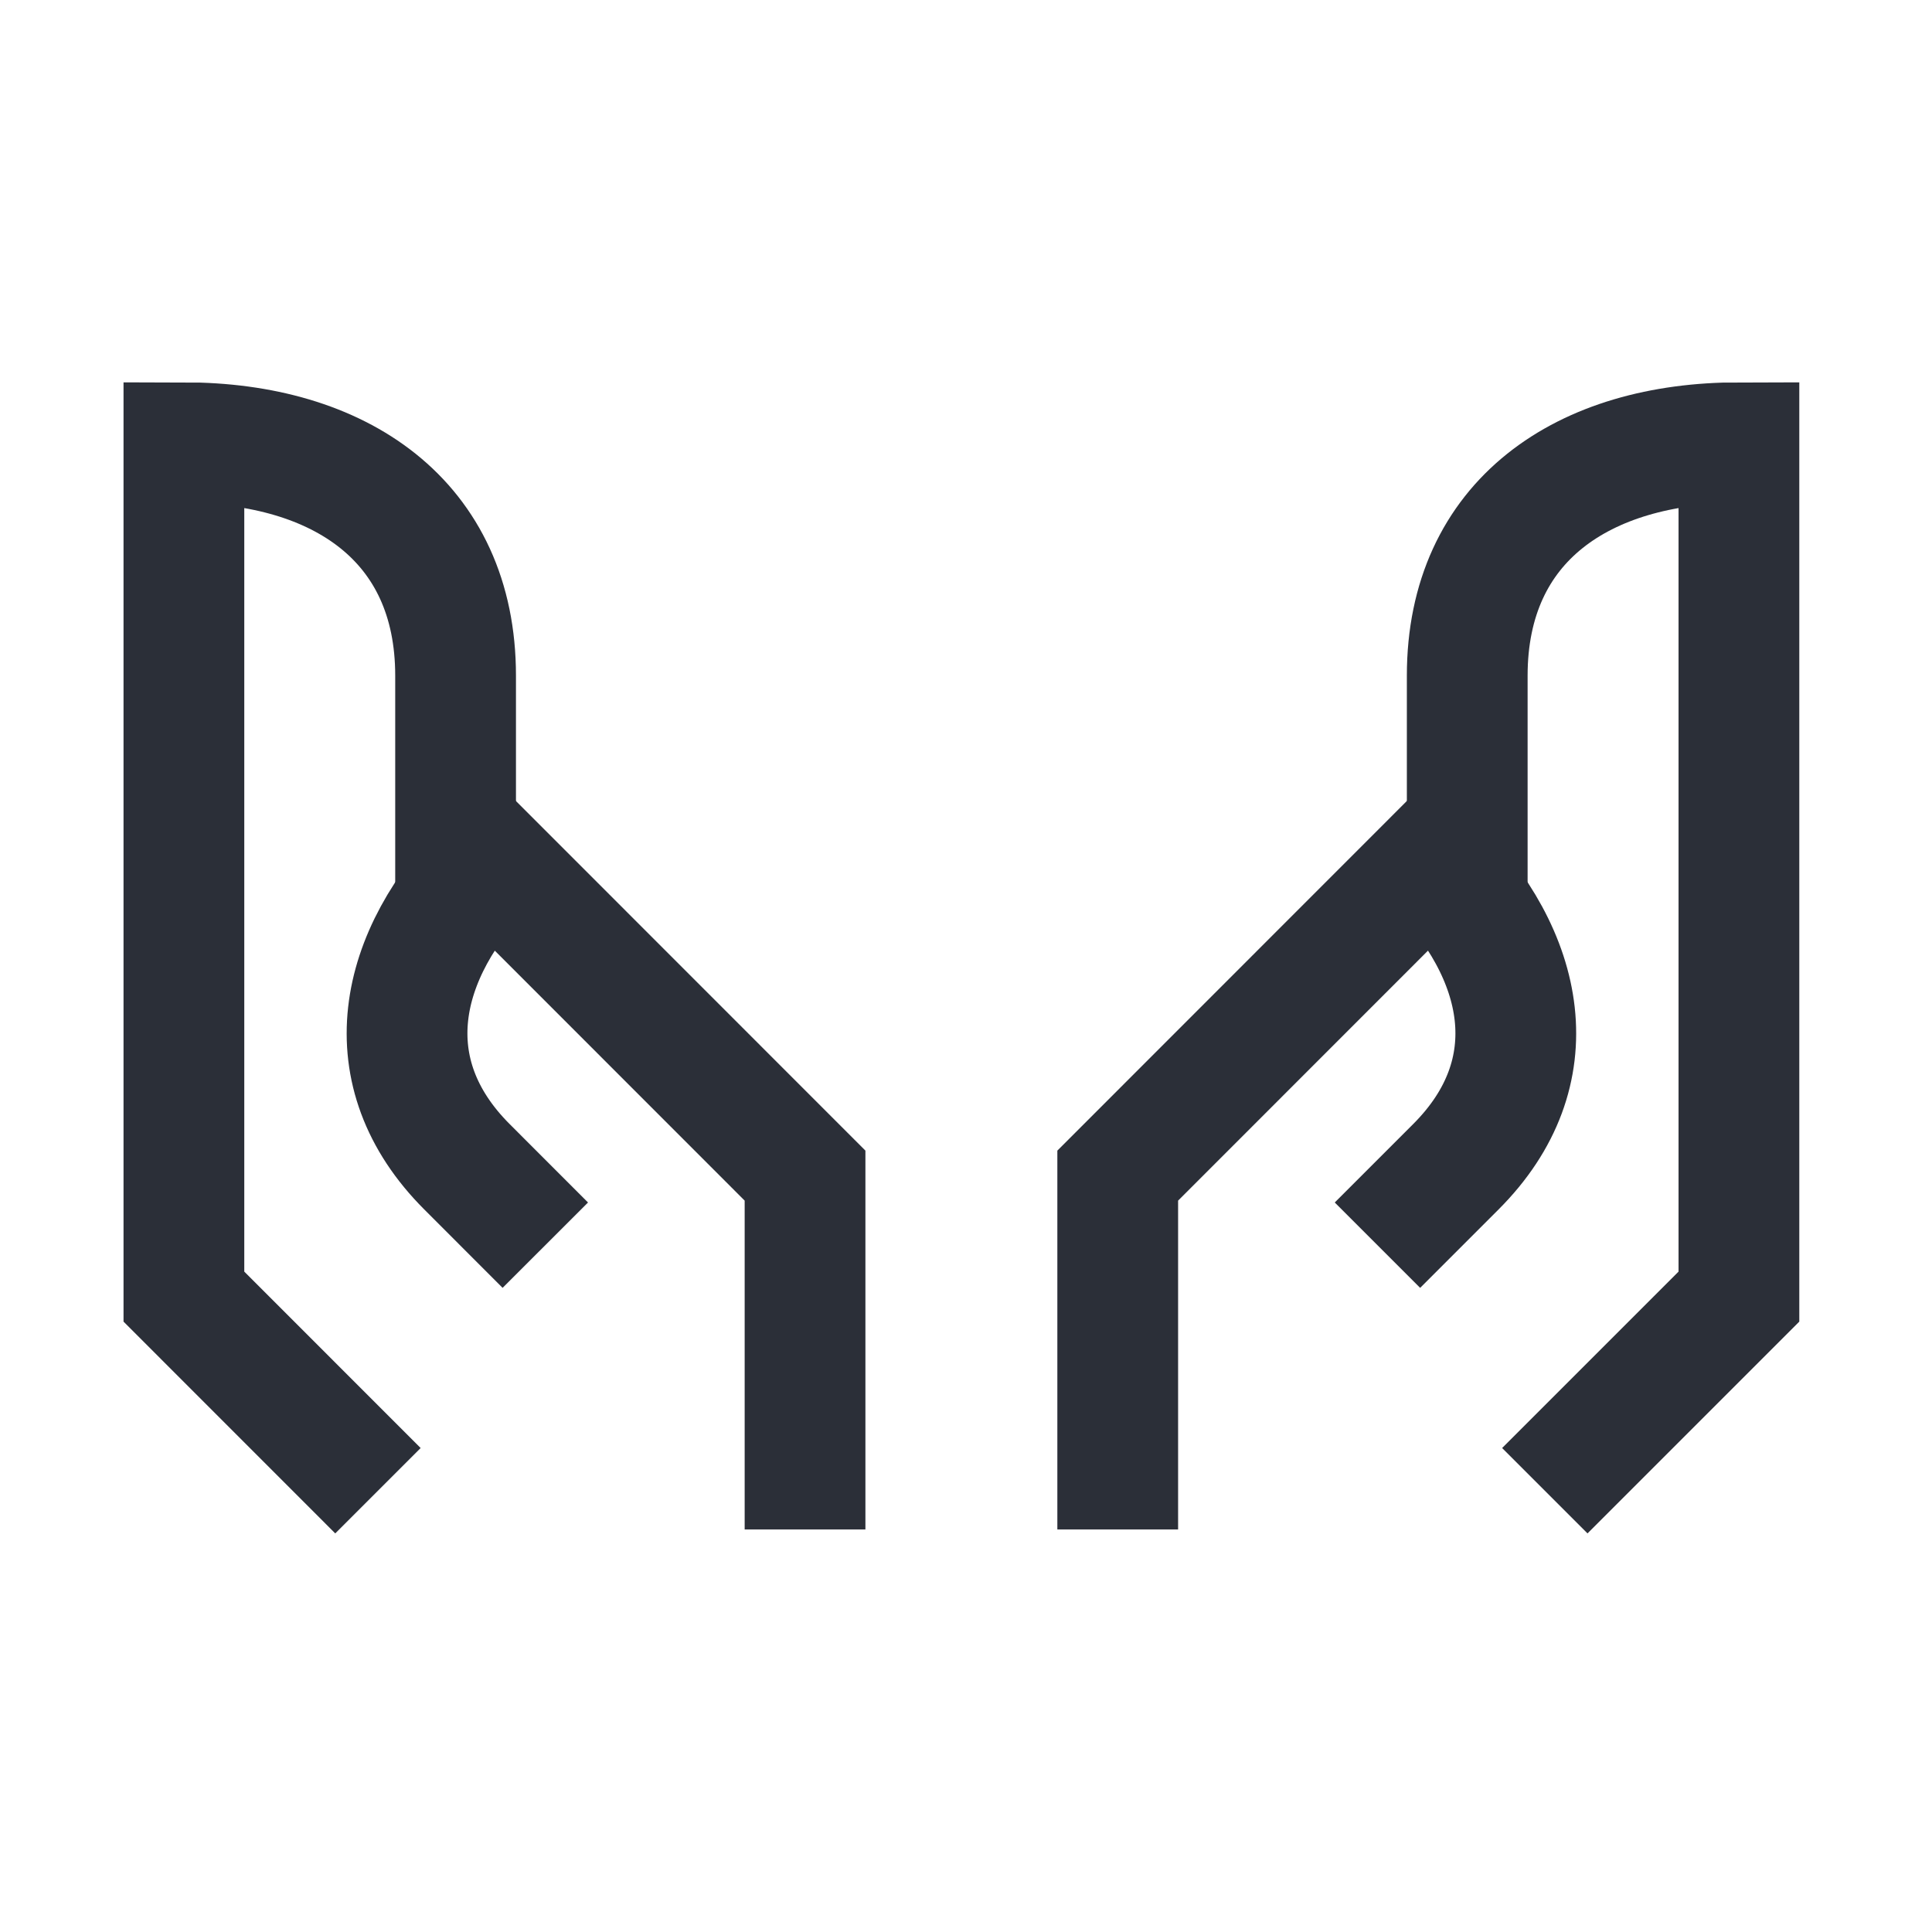 <?xml version="1.0" encoding="UTF-8"?> <svg xmlns="http://www.w3.org/2000/svg" width="32" height="32" viewBox="0 0 32 32" fill="none"><path d="M6.26 24.691L3.046 21.476V7.333C5.618 7.333 7.546 8.619 7.546 11.191V15.048" stroke="#2B2F38" stroke-width="2"></path><path d="M25.587 24.691L28.802 21.476V7.333C26.23 7.333 24.302 8.619 24.302 11.191V15.048" stroke="#2B2F38" stroke-width="2"></path><path d="M9.032 20.624L7.734 19.325C6.176 17.767 6.565 15.819 8.123 14.259L13.334 19.472V25.333" stroke="#2B2F38" stroke-width="2"></path><path d="M22.815 20.624L24.114 19.325C25.672 17.767 25.284 15.819 23.724 14.259L18.513 19.472V25.333" stroke="#2B2F38" stroke-width="2"></path></svg> 